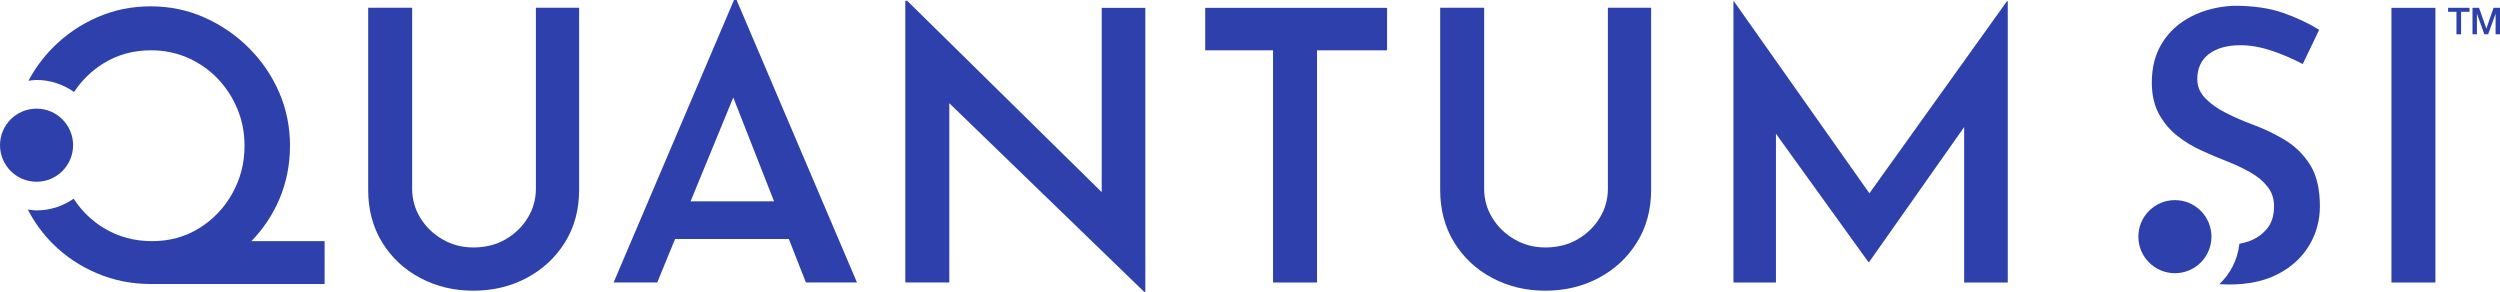 <?xml version="1.0" encoding="UTF-8"?>
<svg id="Layer_1" xmlns="http://www.w3.org/2000/svg" viewBox="0 0 513.36 59.935">
  <defs>
    <style>
      .cls-1 {
        fill: #2e40ab;
      }
    </style>
  </defs>
  <path class="cls-1" d="M15.009,29.813c0-4.145-3.36-7.504-7.504-7.504-4.145,0-7.505,3.359-7.505,7.504,0,4.144,3.36,7.504,7.505,7.504,4.144,0,7.504-3.36,7.504-7.504Z"/>
  <path class="cls-1" d="M57.329,40.981c1.48-3.444,2.219-7.129,2.219-11.058,0-3.875-.739-7.525-2.219-10.943-1.48-3.418-3.547-6.453-6.198-9.109-2.655-2.651-5.702-4.743-9.146-6.272-3.444-1.532-7.132-2.3-11.058-2.3-3.878,0-7.54.753-10.983,2.259-3.444,1.507-6.479,3.585-9.107,6.238-2.011,2.031-3.672,4.299-4.996,6.793.551-.069,1.094-.168,1.664-.168,2.87,0,5.516.926,7.698,2.468,1.587-2.377,3.583-4.354,6.043-5.879,2.88-1.785,6.134-2.68,9.756-2.68,2.705,0,5.217.512,7.539,1.53,2.32,1.023,4.35,2.426,6.086,4.211,1.733,1.785,3.098,3.866,4.093,6.237.995,2.372,1.492,4.913,1.492,7.615,0,3.57-.842,6.85-2.527,9.834-1.681,2.986-3.952,5.358-6.81,7.117-2.857,1.762-6.073,2.641-9.643,2.641-3.622,0-6.899-.879-9.834-2.641-2.574-1.543-4.645-3.585-6.277-6.071-2.165,1.505-4.784,2.4-7.616,2.4-.616,0-1.205-.101-1.799-.182,1.367,2.632,3.078,4.999,5.169,7.069,2.604,2.576,5.625,4.591,9.069,6.042,3.443,1.455,7.105,2.185,10.983,2.185h35.73v-8.802h-15.031c2.404-2.482,4.32-5.317,5.703-8.534Z"/>
  <path class="cls-1" d="M141.807,41.341l8.767-21.322,8.372,21.322h-17.139ZM150.721,0l-24.72,58.007h8.954l3.674-8.936h23.352l3.509,8.936h10.486L151.256,0h-.535Z"/>
  <polygon class="cls-1" points="226.23 39.455 186.285 .163 185.9 .163 185.9 58.007 194.934 58.007 194.934 21.197 234.956 59.935 235.186 59.935 235.186 1.611 226.23 1.611 226.23 39.455"/>
  <path class="cls-1" d="M330.171,38.765c0,2.164-.564,4.159-1.685,5.986-1.123,1.828-2.641,3.295-4.553,4.403-1.914,1.105-4.121,1.659-6.619,1.659-2.297,0-4.401-.554-6.316-1.659-1.911-1.108-3.432-2.575-4.553-4.403-1.121-1.827-1.681-3.822-1.681-5.986V1.587h-9.032v37.41c0,4.066.957,7.657,2.869,10.772,1.914,3.115,4.515,5.549,7.807,7.297,3.291,1.752,6.924,2.628,10.906,2.628,4.029,0,7.692-.876,10.98-2.628,3.291-1.748,5.907-4.182,7.844-7.297,1.941-3.115,2.909-6.706,2.909-10.772V1.587h-8.876v37.178Z"/>
  <path class="cls-1" d="M110.043,38.765c0,2.164-.563,4.159-1.685,5.986-1.123,1.828-2.641,3.295-4.553,4.403-1.914,1.105-4.122,1.659-6.619,1.659-2.297,0-4.401-.554-6.316-1.659-1.911-1.108-3.432-2.575-4.553-4.403-1.121-1.827-1.681-3.822-1.681-5.986V1.587h-9.032v37.41c0,4.066.957,7.657,2.869,10.772,1.914,3.115,4.515,5.549,7.807,7.297,3.291,1.752,6.924,2.628,10.906,2.628,4.03,0,7.692-.876,10.98-2.628,3.291-1.748,5.907-4.182,7.844-7.297,1.941-3.115,2.909-6.706,2.909-10.772V1.587h-8.876v37.178Z"/>
  <polygon class="cls-1" points="383.871 39.692 356.032 .236 355.954 .236 355.954 58.013 364.681 58.013 364.681 27.463 383.659 53.805 383.814 53.805 403.328 26.095 403.328 58.013 412.282 58.013 412.282 .236 412.127 .236 383.871 39.692"/>
  <polygon class="cls-1" points="247.483 10.332 261.413 10.332 261.413 58.01 270.441 58.01 270.441 10.332 284.828 10.332 284.828 1.611 247.483 1.611 247.483 10.332"/>
  <rect class="cls-1" x="491.068" y="1.611" width="9.031" height="56.399"/>
  <circle class="cls-1" cx="446.605" cy="48.596" r="7.504"/>
  <path class="cls-1" d="M469.146,28.717c-2.117-1.262-4.297-2.304-6.542-3.128-1.941-.719-3.777-1.517-5.511-2.394-1.736-.873-3.15-1.88-4.248-3.014-1.098-1.132-1.644-2.443-1.644-3.937,0-2.214.79-3.926,2.371-5.139,1.581-1.207,3.751-1.816,6.505-1.816,2.041,0,4.171.377,6.39,1.12,2.219.748,4.349,1.663,6.39,2.745l3.369-7.03c-2.144-1.338-4.605-2.498-7.385-3.476-2.782-.978-6.163-1.468-10.141-1.468-3.265.153-6.174.891-8.724,2.202-2.552,1.311-4.541,3.116-5.97,5.408-1.429,2.292-2.141,5.008-2.141,8.147,0,2.524.482,4.674,1.454,6.453.966,1.776,2.219,3.27,3.748,4.48,1.532,1.21,3.202,2.228,5.013,3.052,1.811.824,3.585,1.57,5.318,2.24,1.684.667,3.254,1.416,4.708,2.24,1.455.824,2.628,1.801,3.519,2.936.894,1.131,1.339,2.469,1.339,4.015,0,1.956-.508,3.529-1.529,4.712-1.02,1.184-2.297,2.034-3.826,2.548-.577.194-1.168.316-1.759.436-.358,3.259-1.846,6.163-4.118,8.292.655.041,1.311.081,1.974.081,3.978,0,7.347-.723,10.1-2.165,2.757-1.439,4.873-3.386,6.353-5.832,1.48-2.446,2.219-5.135,2.219-8.072,0-3.554-.675-6.4-2.026-8.535-1.354-2.136-3.088-3.839-5.206-5.101Z"/>
  <polygon class="cls-1" points="502.697 1.602 507.101 1.602 507.101 2.424 505.372 2.424 505.372 7.042 504.419 7.042 504.419 2.424 502.697 2.424 502.697 1.602"/>
  <polygon class="cls-1" points="507.713 1.602 509.054 1.602 510.556 5.862 510.571 5.862 512.034 1.602 513.36 1.602 513.36 7.042 512.453 7.042 512.453 2.844 512.438 2.844 510.929 7.042 510.144 7.042 508.635 2.844 508.62 2.844 508.62 7.042 507.713 7.042 507.713 1.602"/>
</svg>